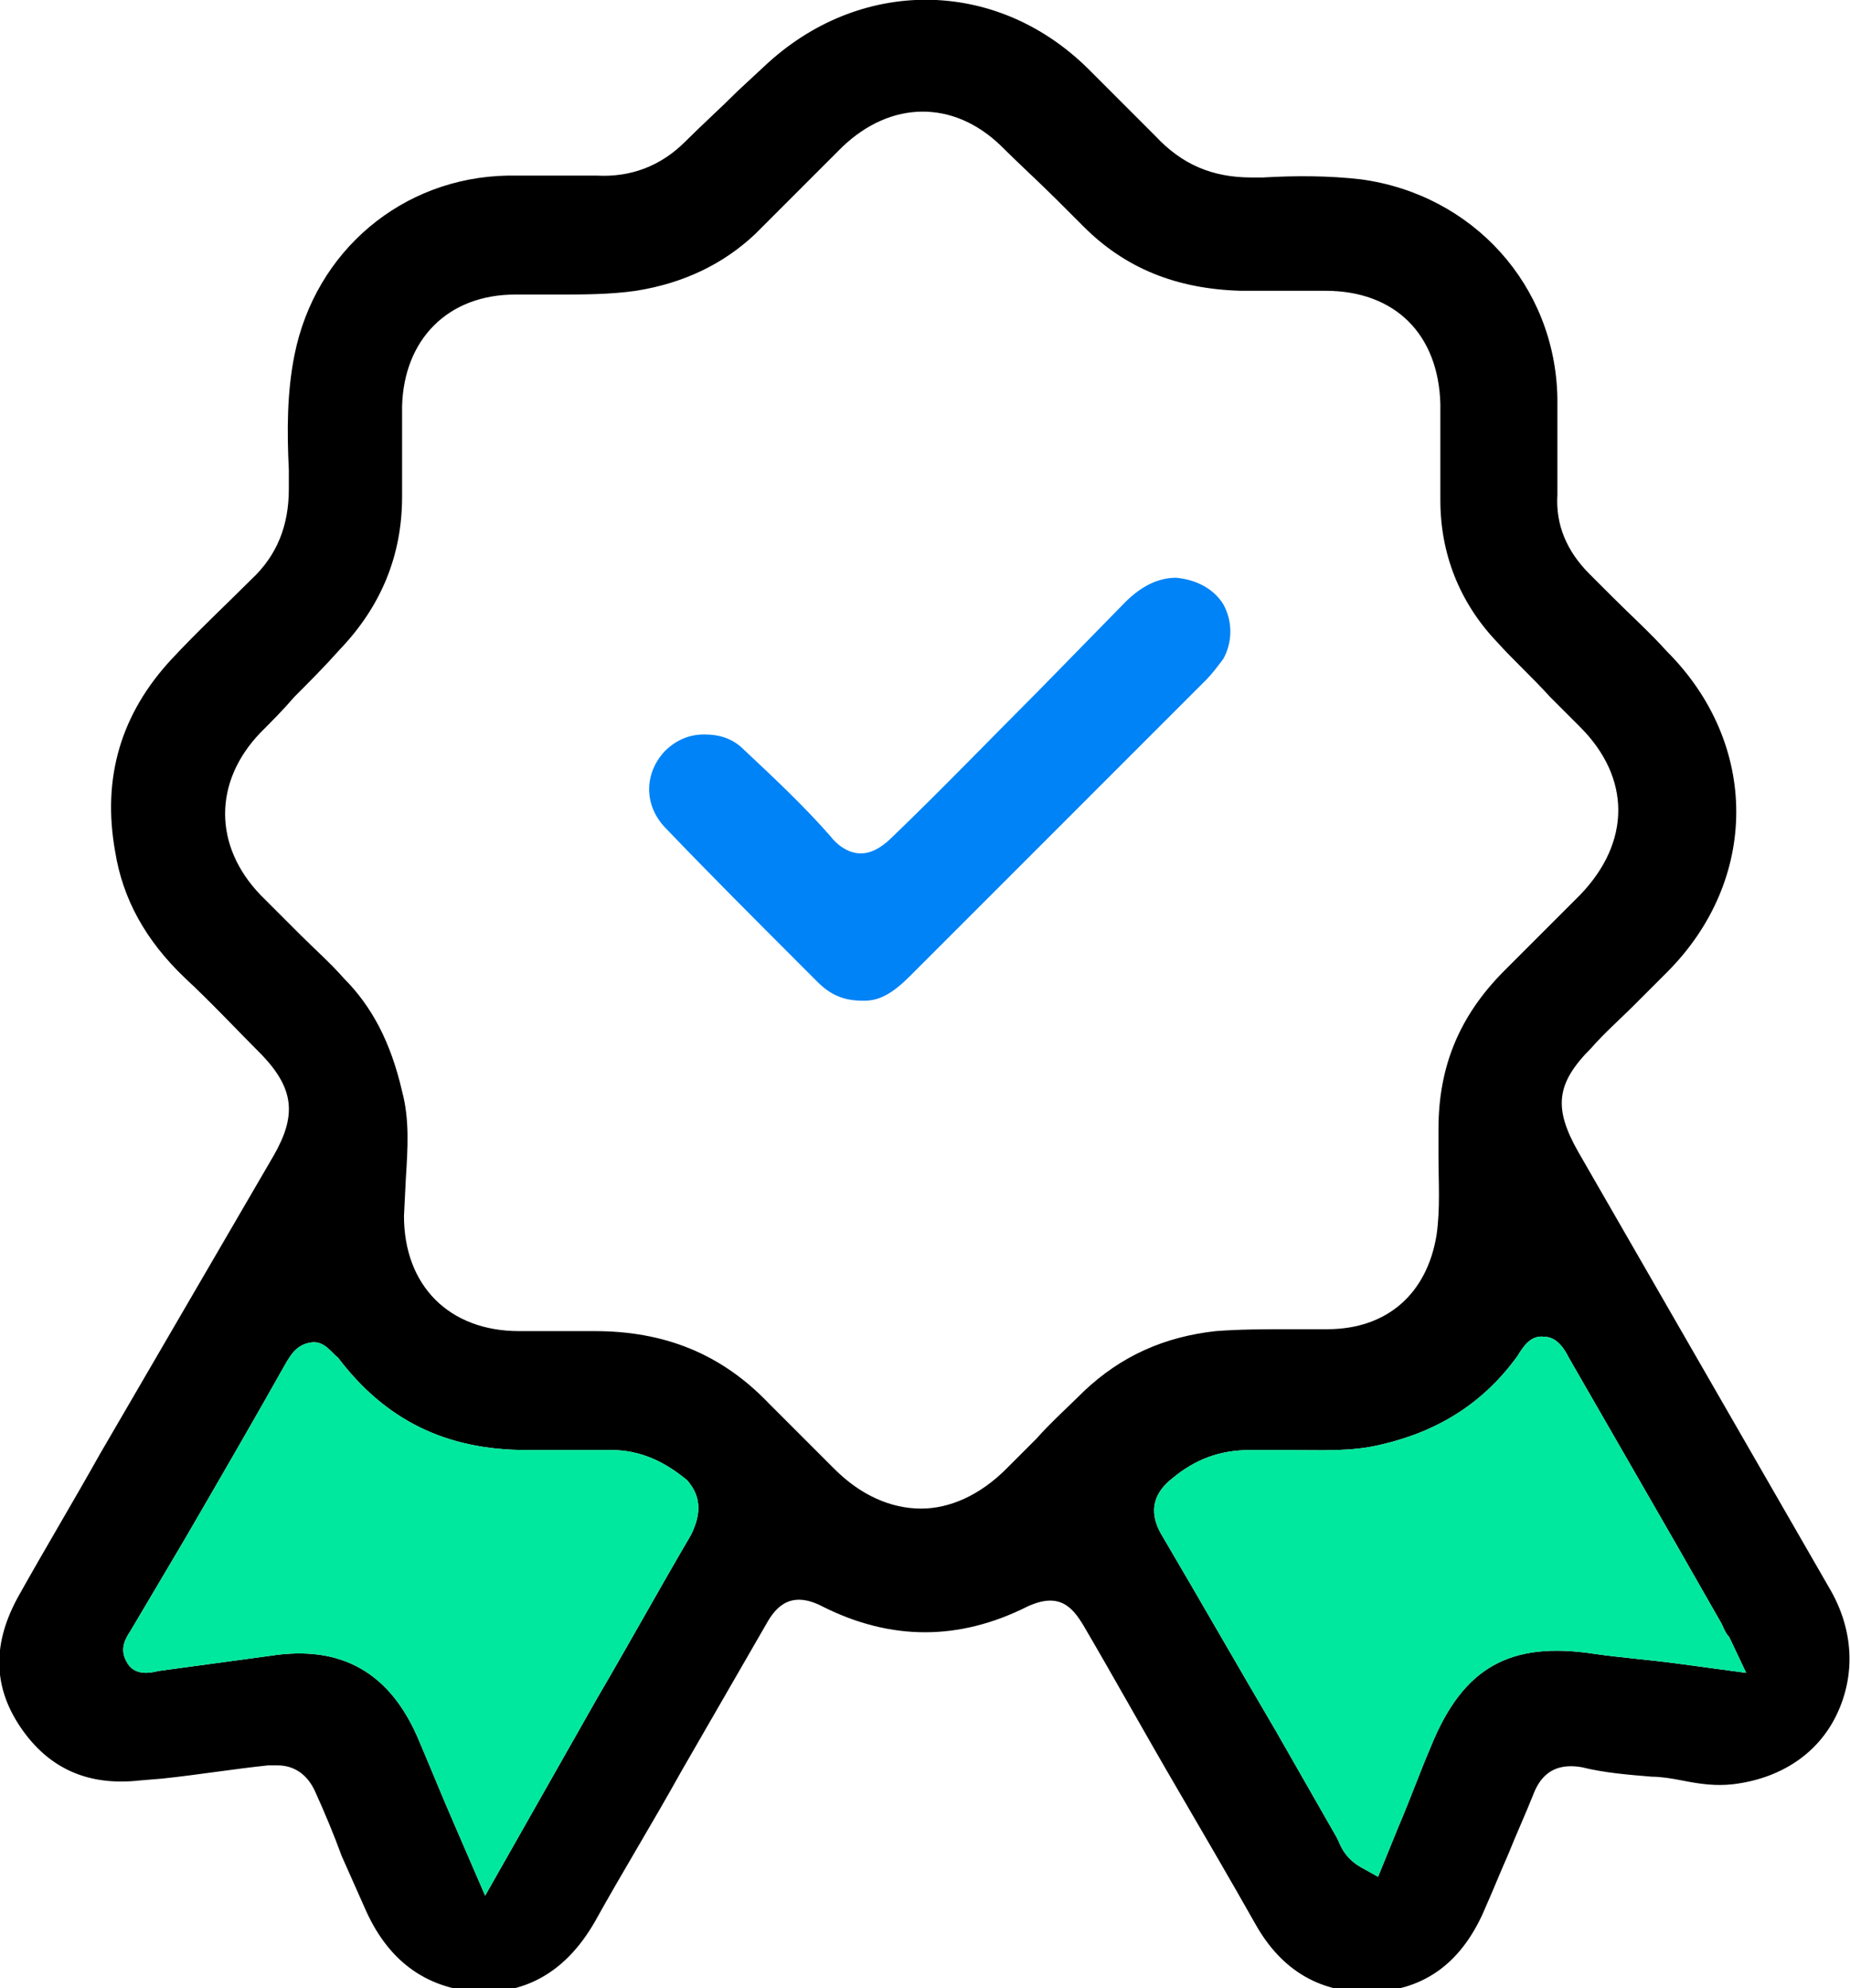 <svg xmlns="http://www.w3.org/2000/svg" xmlns:xlink="http://www.w3.org/1999/xlink" id="Layer_1" x="0px" y="0px" viewBox="0 0 98 105.3" style="enable-background:new 0 0 98 105.3;" xml:space="preserve"><style type="text/css">	.st0{fill:#0083F6;}	.st1{fill:#00E89D;}</style><g>	<g>		<g>			<path d="M83.6,61c-1.3-2.3-1.2-3.6,0.7-5.5c0.7-0.8,1.5-1.5,2.2-2.2c0.6-0.6,1.2-1.2,1.8-1.8c4.9-4.9,4.9-12.1,0-17     c-0.9-1-1.9-1.9-2.9-2.9l-1.2-1.2c-1.2-1.2-1.8-2.6-1.7-4.2c0-1.7,0-3.4,0-5.1C82.4,15.1,78,10.3,72.1,9.5     c-1.7-0.2-3.5-0.2-5.2-0.1l-0.6,0c-2.1,0-3.7-0.7-5.1-2.2C60,6,58.8,4.8,57.6,3.6c-4.9-4.8-12.1-4.8-17.1-0.1l-1.4,1.3     c-0.9,0.9-1.9,1.8-2.8,2.7c-1.3,1.3-2.9,1.9-4.7,1.8c-0.4,0-0.9,0-1.3,0v0l-1.7,0c-0.6,0-1.2,0-1.7,0c-5.6,0.1-10.2,4-11.3,9.5     c-0.4,2-0.4,4-0.3,6.1l0,1c0,1.9-0.6,3.5-2,4.8c-1.3,1.3-2.8,2.7-4.2,4.2c-2.7,2.9-3.7,6.3-3,10.2c0.4,2.5,1.6,4.7,3.7,6.7     c1.4,1.3,2.7,2.7,4.1,4.1c1.7,1.8,1.8,3.2,0.6,5.3L5.3,77c-1.4,2.5-2.9,5-4.3,7.5c-1.4,2.5-1.4,4.8,0.1,7     c1.5,2.2,3.6,3.1,6.3,2.8l1.2-0.1c1.9-0.2,3.7-0.5,5.6-0.7c0.2,0,0.3,0,0.5,0c0.9,0,1.6,0.5,2,1.4c0.5,1.1,1,2.3,1.4,3.4     c0.4,0.9,0.8,1.8,1.2,2.7c1.2,2.8,3.2,4.3,6,4.5c2.6,0.1,4.7-1.1,6.2-3.7c1.5-2.7,3.1-5.3,4.6-8c1.5-2.6,3-5.2,4.5-7.8     c0.5-0.9,1.3-1.8,3-0.9c3.6,1.8,7.2,1.8,10.8,0c1.7-0.8,2.4,0,3,1c1.7,2.9,3.3,5.8,5,8.7c1.4,2.4,2.8,4.8,4.1,7.1     c1.4,2.5,3.5,3.7,6.2,3.6c2.8-0.1,4.8-1.6,6-4.5c0.4-0.9,0.8-1.9,1.2-2.8c0.4-1,0.9-2.1,1.3-3.1c0.3-0.8,0.9-1.8,2.6-1.5     c1.2,0.3,2.5,0.4,3.7,0.5c0.5,0,1.1,0.1,1.6,0.2c1,0.2,1.8,0.3,2.7,0.2c2.5-0.3,4.5-1.6,5.5-3.7c1-2.1,0.9-4.5-0.4-6.7L83.6,61z      M36.6,81.3c-1.7,2.9-3.3,5.8-5,8.7l-5.9,10.4l-1.6-3.7c-0.7-1.6-1.3-3.1-1.9-4.5c-1.5-3.6-4.1-5.1-7.9-4.5l-5.9,0.8     c-0.4,0.1-1.3,0.3-1.7-0.5c-0.4-0.7,0-1.3,0.2-1.6l2.9-4.9c1.8-3.1,3.6-6.2,5.4-9.4c0.2-0.3,0.5-0.9,1.3-1     c0.7-0.1,1.1,0.6,1.4,0.8c2.5,3.3,5.7,4.9,10,4.9h0.9c1.2,0,2.4,0,3.6,0c1.5,0,2.8,0.6,4,1.6C37.1,79.2,37.2,80.1,36.6,81.3z      M54.9,76.2l-1.6,1.6c-1.4,1.4-3,2.1-4.5,2.1c-1.6,0-3.2-0.7-4.6-2.1l-1.2-1.2c-0.8-0.8-1.6-1.6-2.3-2.3     c-2.5-2.6-5.5-3.8-9.2-3.8c-0.8,0-1.5,0-2.2,0c-0.6,0-1.2,0-1.8,0c-3.7,0-6.1-2.4-6.1-6.1l0.1-2c0.1-1.6,0.2-3.1-0.2-4.6     c-0.6-2.6-1.6-4.5-3.1-6c-0.7-0.8-1.5-1.5-2.3-2.3c-0.7-0.7-1.4-1.4-2.1-2.1c-2.5-2.6-2.5-6,0-8.6c0.6-0.6,1.2-1.2,1.8-1.9     c0.8-0.8,1.6-1.6,2.4-2.5c2.2-2.3,3.3-5,3.3-8.1l0-1.6c0-1.1,0-2.1,0-3.2c0.1-3.5,2.4-5.9,6-5.9c0.7,0,1.4,0,2.1,0     c1.5,0,2.9,0,4.3-0.2c2.5-0.4,4.6-1.4,6.3-3c0.9-0.9,1.8-1.8,2.7-2.7c0.6-0.6,1.2-1.2,1.9-1.9c2.6-2.5,5.9-2.5,8.4-0.1     c1,1,2,1.9,3,2.9l1.4,1.4c2.2,2.2,4.9,3.3,8.3,3.4c0.9,0,1.8,0,2.7,0c0.6,0,1.2,0,1.8,0c3.7,0,6,2.3,6.1,6c0,1,0,2,0,3.1     c0,0.7,0,1.3,0,2c0,2.8,1,5.4,3,7.5c0.9,1,1.9,1.9,2.8,2.9c0.5,0.5,1.1,1.1,1.6,1.6c2.7,2.7,2.7,6.1,0,8.9     c-0.9,0.9-1.9,1.9-2.8,2.8l-1.2,1.2c-2.4,2.4-3.5,5.1-3.5,8.4c0,0.5,0,0.9,0,1.4c0,1.4,0.1,2.8-0.1,4.2c-0.5,3.1-2.6,5-5.8,5     c-0.7,0-1.3,0-2,0c-1.3,0-2.6,0-3.9,0.1c-2.7,0.3-5,1.3-7,3.2C56.6,74.5,55.7,75.3,54.9,76.2z M88.8,88.1     c-1.5-0.2-2.9-0.3-4.3-0.5c-4.5-0.7-7,0.7-8.7,4.9c-0.6,1.4-1.1,2.8-1.7,4.2L73,99.4l-0.9-0.5c-0.7-0.4-1-0.9-1.2-1.4l-0.1-0.2     l-3.2-5.6c-2-3.4-4-6.9-6-10.3c-0.5-0.8-0.9-2,0.5-3.1c1.2-1,2.5-1.5,4.1-1.5c0.7,0,1.4,0,2.1,0c1.7,0,3.3,0.1,4.9-0.3     c3-0.7,5.4-2.2,7.2-4.7c0.3-0.5,0.7-1.1,1.4-1c0.7,0,1.1,0.7,1.3,1.1c1.9,3.3,3.8,6.6,5.7,9.9l2.4,4.2c0.1,0.2,0.2,0.5,0.4,0.7     l0.9,1.9L88.8,88.1z"></path>			<path class="st0" d="M62.3,30.6c-0.9,0-1.8,0.4-2.7,1.3L55,36.6c-2.6,2.6-5.1,5.2-7.7,7.7c-0.4,0.4-1,0.9-1.7,0.9c0,0,0,0,0,0     c-0.7,0-1.3-0.5-1.6-0.9c-1.4-1.6-3-3.1-4.6-4.6c-0.6-0.6-1.3-0.8-2.1-0.8c-0.8,0-1.5,0.3-2.1,0.9c-1.1,1.2-1.1,2.9,0.1,4.1     c2.3,2.4,4.7,4.8,7,7.1l1,1c0.7,0.7,1.4,1,2.4,1c0,0,0.1,0,0.1,0h0c0,0,0,0,0,0c0.8,0,1.5-0.4,2.4-1.3l15.7-15.7     c0.3-0.3,0.6-0.7,0.9-1.1c0.5-0.9,0.5-2,0-2.9C64.3,31.2,63.4,30.7,62.3,30.6z"></path>		</g>	</g>	<path class="st1" d="M36.6,81.3c-1.7,2.9-3.3,5.8-5,8.7l-5.9,10.4l-1.6-3.7c-0.7-1.6-1.3-3.1-1.9-4.5c-1.5-3.6-4.1-5.1-7.9-4.5   l-5.9,0.8c-0.4,0.1-1.3,0.3-1.7-0.5c-0.4-0.7,0-1.3,0.2-1.6l2.9-4.9c1.8-3.1,3.6-6.2,5.4-9.4c0.2-0.3,0.5-0.9,1.3-1   c0.7-0.1,1.1,0.6,1.4,0.8c2.5,3.3,5.7,4.9,10,4.9h0.9c1.2,0,2.4,0,3.6,0c1.5,0,2.8,0.6,4,1.6C37.1,79.2,37.2,80.1,36.6,81.3z"></path>	<path class="st1" d="M88.8,88.1c-1.5-0.2-2.9-0.3-4.3-0.5c-4.5-0.7-7,0.7-8.7,4.9c-0.6,1.4-1.1,2.8-1.7,4.2L73,99.4l-0.9-0.5   c-0.7-0.4-1-0.9-1.2-1.4l-0.1-0.2l-3.2-5.6c-2-3.4-4-6.9-6-10.3c-0.5-0.8-0.9-2,0.5-3.1c1.2-1,2.5-1.5,4.1-1.5c0.7,0,1.4,0,2.1,0   c1.7,0,3.3,0.1,4.9-0.3c3-0.7,5.4-2.2,7.2-4.7c0.3-0.5,0.7-1.1,1.4-1c0.7,0,1.1,0.7,1.3,1.1c1.9,3.3,3.8,6.6,5.7,9.9l2.4,4.2   c0.1,0.2,0.2,0.5,0.4,0.7l0.9,1.9L88.8,88.1z"></path></g></svg>